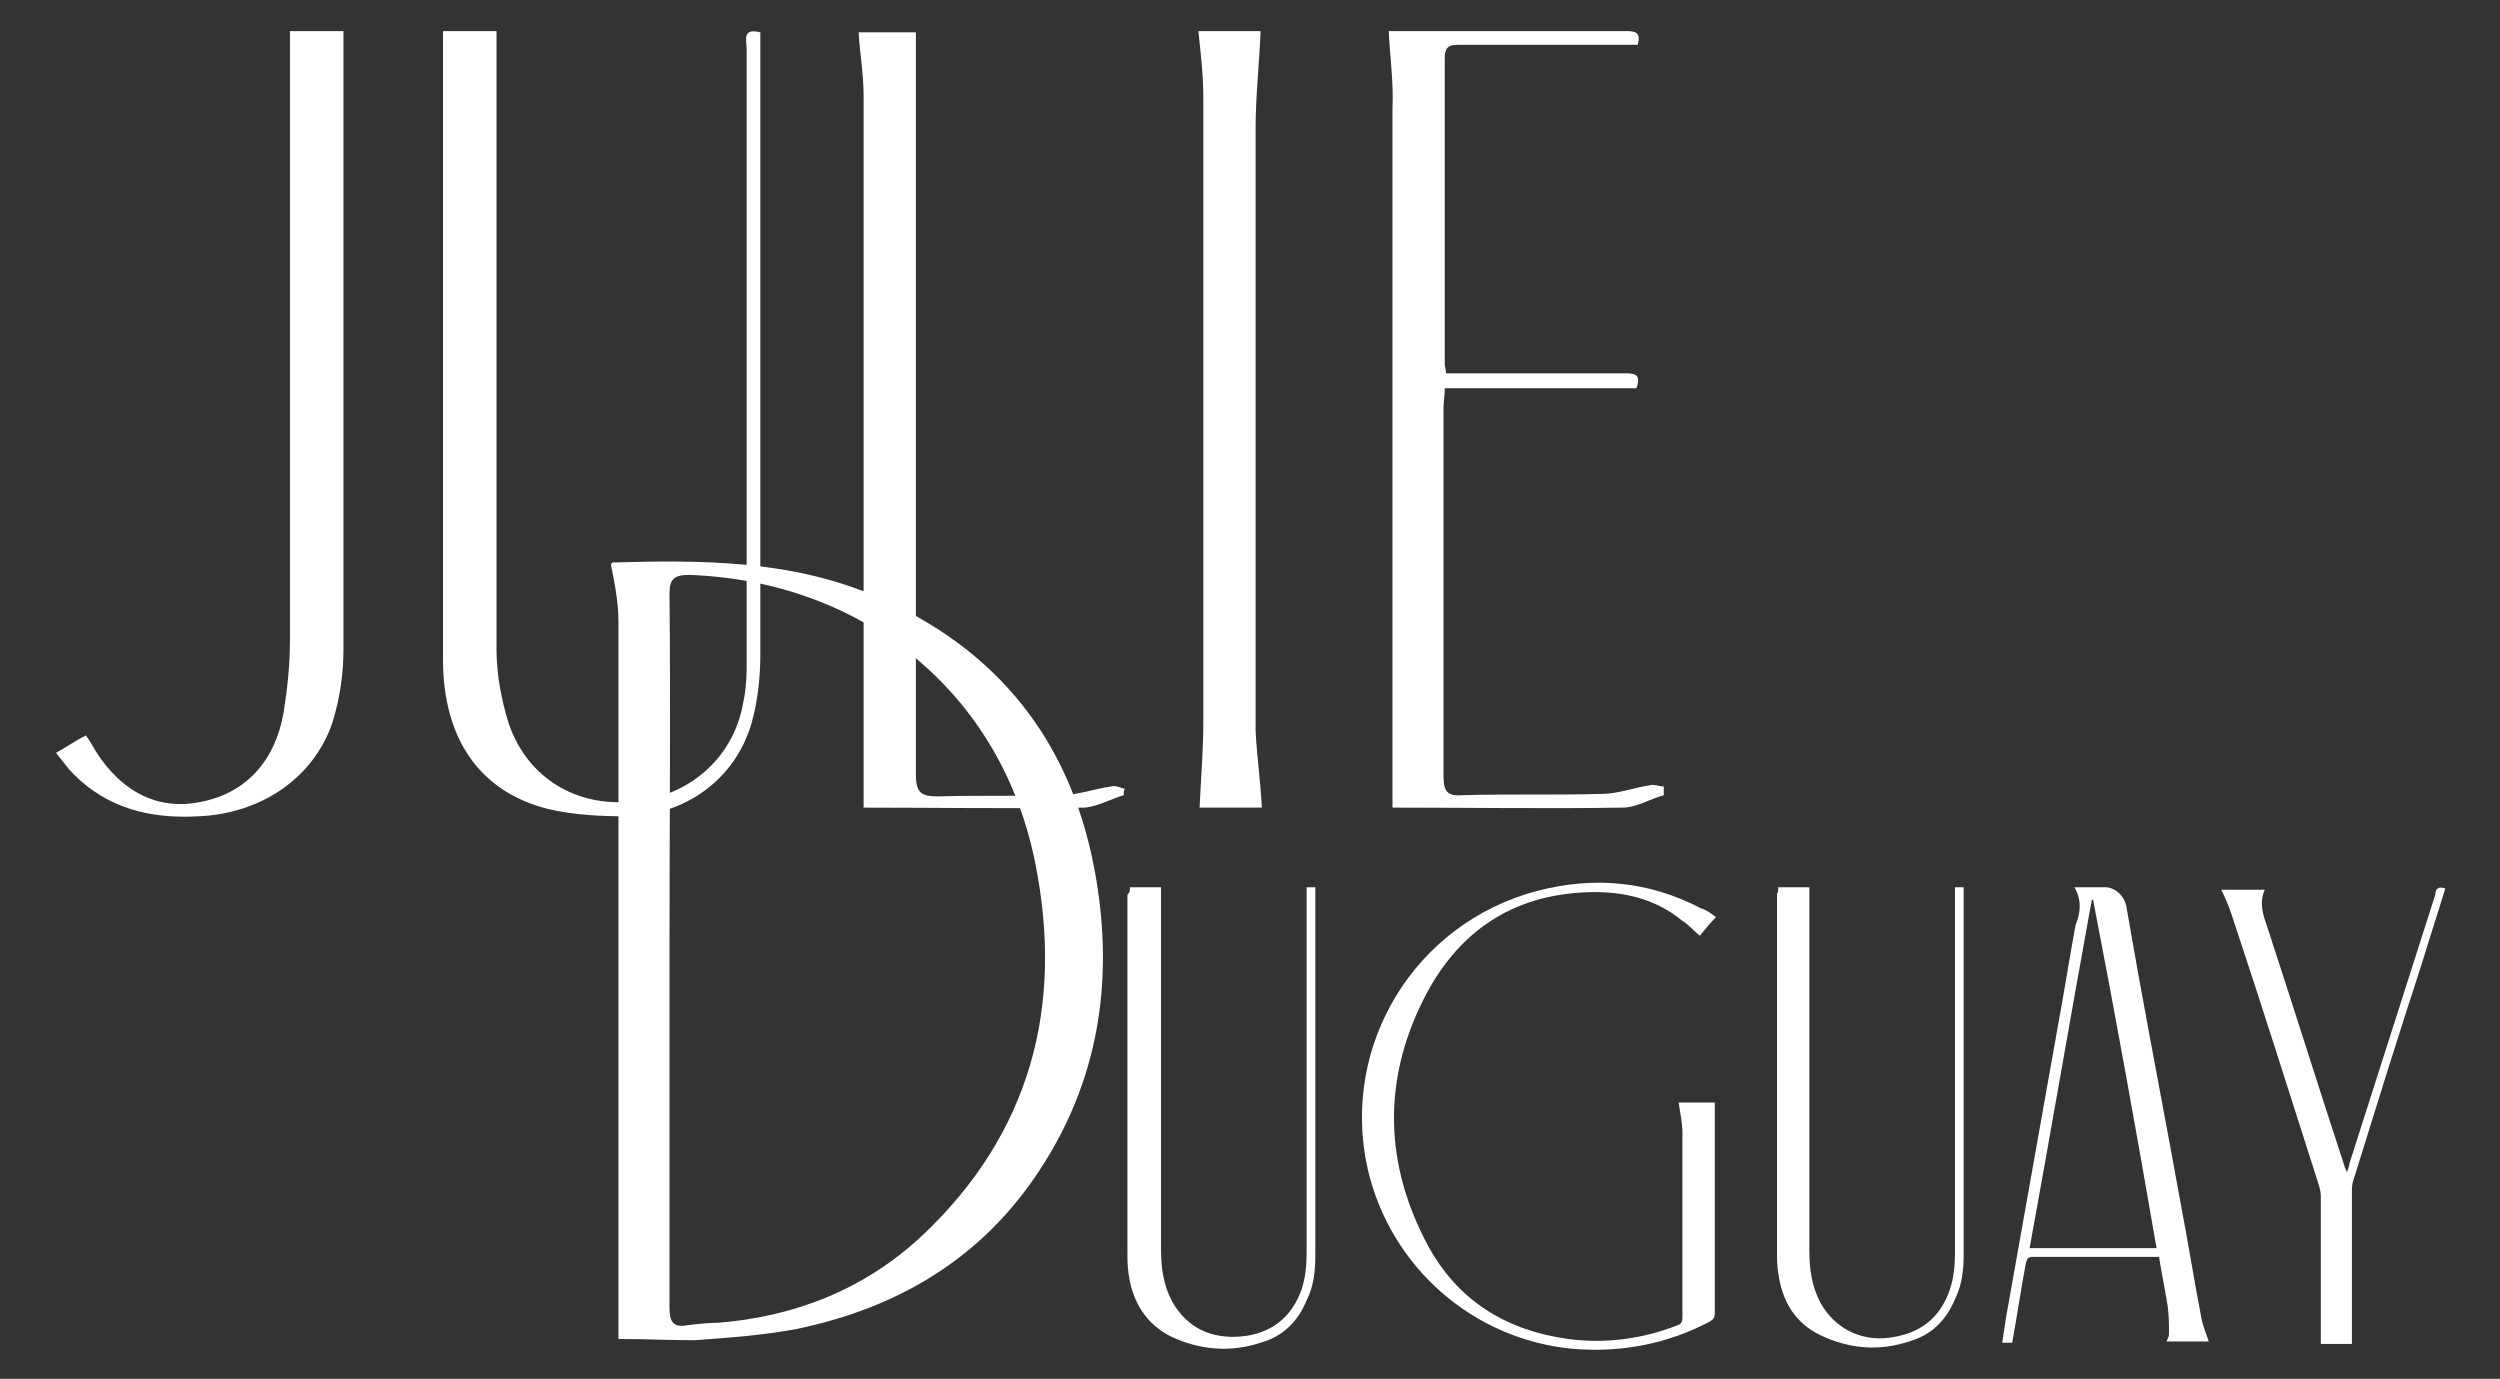 <?xml version="1.0" encoding="utf-8"?>
<!-- Generator: Adobe Illustrator 24.0.1, SVG Export Plug-In . SVG Version: 6.00 Build 0)  -->
<svg version="1.1" id="Layer_1" xmlns="http://www.w3.org/2000/svg" xmlns:xlink="http://www.w3.org/1999/xlink" x="0px" y="0px"
	 viewBox="0 0 200.9 110.8" style="enable-background:new 0 0 200.9 110.8;" xml:space="preserve">
<rect x="0" y="0" width="200.9" height="110.8" fill="#333333" stroke="none"/>
<style type="text/css">
	.st0{fill:#FFFFFF;}
</style>
<g>
	<g>
		<path class="st0" d="M35.7,2.5h4.2v1.7c0,16,0,32,0,48c0,2,0.4,4.1,1,6c1.5,4.3,5.4,6.7,10,6.2c4.5-0.4,8-3.5,8.8-7.8
			c0.2-0.9,0.3-1.9,0.3-2.9c0-16.6,0-33.2,0-49.8c0-0.6-0.4-1.7,1.1-1.3V4c0,16.2,0,32.4,0,48.6c0,1.8-0.2,3.7-0.7,5.5
			c-1.3,4.5-5.3,7.4-10,7.5c-2.1,0-4.3-0.1-6.4-0.6c-5.5-1.4-8.4-5.7-8.4-12c0-16.4,0-32.9,0-49.3V2.5H35.7z"/>
		<path class="st0" d="M23.4,2.5h4.2V4c0,16.1,0,32.1,0,48.2c0,2-0.3,4-0.9,5.9c-1.5,4.4-5.7,7.3-10.8,7.5c-3.8,0.2-7.2-0.6-10-3.4
			c-0.5-0.5-0.9-1.1-1.4-1.7c0.9-0.5,1.6-1,2.4-1.4c0.2,0.3,0.3,0.4,0.4,0.6c2,3.6,5,5.4,8.5,4.8c3.8-0.6,6.3-3.2,7-7.3
			c0.3-1.9,0.5-3.8,0.5-5.7c0-15.7,0-31.4,0-47.1V2.5H23.4z"/>
		<path class="st0" d="M90.3,63.9c-1,0.3-2.1,0.9-3.1,1c-5.9,0.1-11.8,0-17.8,0v-1.8c0-18.5,0-37,0-55.4c0-1.7-0.3-3.4-0.4-5.1h4.6
			v1.8c0,19.3,0,38.5,0,57.8c0,1.5,0.4,1.8,1.8,1.8c3.3-0.1,6.5,0,9.8-0.1c1.4,0,2.7-0.5,4.1-0.7c0.4-0.1,0.7,0.1,1.1,0.2
			C90.3,63.5,90.3,63.7,90.3,63.9"/>
		<path class="st0" d="M101.4,64.9h-5c0.1-2.3,0.3-4.6,0.3-6.9c0-16.7,0-33.4,0-50.1c0-1.8-0.2-3.6-0.4-5.4h5
			c-0.1,2.6-0.4,5.2-0.4,7.8c0,16.1,0,32.3,0,48.4C101,60.8,101.3,62.8,101.4,64.9"/>
	</g>
	<g>
		<path class="st0" d="M53.8,76.2v10.3c0,6.2,0,12.4,0,18.6c0,1.1,0.3,1.6,1.4,1.4c0.8-0.1,1.7-0.2,2.5-0.2c6.2-0.5,11.8-2.7,16.4-7
			c8.7-8.2,11.4-18.4,9.1-29.9c-2.7-13.7-13.8-22.7-27.8-23.2c-1.2,0-1.6,0.3-1.6,1.5C53.9,57.2,53.8,66.7,53.8,76.2 M49.7,107.6
			v-1.8c0-18.6,0-37.2,0-55.8c0-1.6-0.3-3.1-0.6-4.6c0-0.1,0.1-0.2,0.1-0.2c7.1-0.2,14.2-0.2,20.9,2.6c10.2,4.3,16.2,12,18,22.9
			c1.4,8.4,0.1,16.3-4.6,23.4c-4.6,7-11.3,11-19.5,12.7c-2.7,0.5-5.4,0.7-8.2,0.9C53.8,107.7,51.8,107.6,49.7,107.6"/>
	</g>
	<path class="st0" d="M137.9,73.7c-0.5,0.5-0.9,1-1.3,1.5c-0.5-0.4-0.9-0.9-1.4-1.2c-2.2-1.8-4.8-2.4-7.6-2.3
		c-6.2,0.2-10.6,3.3-13.3,8.8c-3.2,6.5-3,13.1,0.4,19.5c2.4,4.5,6.3,6.9,11.3,7.6c3,0.4,6,0,8.8-1.1c0.3-0.1,0.4-0.3,0.4-0.6
		c0-5,0-9.9,0-14.9c0-0.8-0.2-1.6-0.3-2.4c0.9,0,1.8,0,2.9,0c0,0.2,0,0.4,0,0.5c0,5.5,0,10.9,0,16.4c0,0.4-0.1,0.5-0.4,0.7
		c-3.4,1.8-7.1,2.5-10.9,2.2c-8.1-0.7-14.8-6.6-16.6-14.5c-2.2-9.9,3.8-19.7,13.6-22.3c4.6-1.2,9-0.8,13.2,1.4
		C137.1,73.1,137.5,73.4,137.9,73.7z"/>
	<path class="st0" d="M166.7,71.3c0.9,0,1.7,0,2.6,0c0.8,0.1,1.5,0.8,1.6,1.7c0.3,1.7,0.6,3.4,0.9,5.1c1.1,6.1,2.3,12.3,3.4,18.4
		c0.6,3.1,1.1,6.3,1.7,9.4c0.1,0.6,0.4,1.3,0.6,1.9c-1.1,0-2.2,0-3.4,0c0.1-0.2,0.2-0.4,0.2-0.6c0-0.7,0-1.5-0.1-2.2
		c-0.2-1.3-0.5-2.7-0.7-4c-0.2,0-0.3,0-0.5,0c-3.2,0-6.4,0-9.6,0c-0.4,0-0.5,0.1-0.6,0.5c-0.4,2.1-0.7,4.2-1.1,6.4
		c-0.3,0-0.5,0-0.8,0c0.1-0.7,0.2-1.3,0.3-2c1.4-7.9,2.8-15.7,4.2-23.6c0.5-2.7,0.9-5.3,1.4-8C167.2,73.4,167.3,72.3,166.7,71.3z
		 M168.2,72.3c0,0-0.1,0-0.1,0c-1.7,9.3-3.3,18.7-5,28c3.4,0,6.8,0,10.2,0C171.7,91,170,81.6,168.2,72.3z"/>
	<path class="st0" d="M90.8,71.3c0.9,0,1.7,0,2.5,0c0,0.2,0,0.4,0,0.6c0,9.5,0,19,0,28.5c0,1.5,0.2,2.9,0.9,4.2
		c1.2,2.1,3.1,3,5.5,2.8c2.4-0.2,4.1-1.5,4.9-3.8c0.3-0.9,0.4-1.9,0.4-2.9c0-9.6,0-19.2,0-28.8c0-0.2,0-0.4,0-0.6c0.3,0,0.5,0,0.7,0
		c0,0.2,0,0.3,0,0.5c0,9.7,0,19.3,0,29c0,1.3-0.1,2.5-0.7,3.7c-0.7,1.7-1.9,2.9-3.7,3.4c-2.4,0.8-4.9,0.6-7.2-0.5
		c-2-1-3.1-2.8-3.4-5c-0.1-0.6-0.1-1.2-0.1-1.9c0-9.5,0-19.1,0-28.6C90.8,71.7,90.8,71.6,90.8,71.3z"/>
	<path class="st0" d="M142.9,71.3c0.9,0,1.7,0,2.5,0c0,0.2,0,0.4,0,0.6c0,9.5,0,19.1,0,28.6c0,1.5,0.2,2.9,0.9,4.2
		c1.1,2,3.2,3.1,5.5,2.8c2.4-0.3,4.1-1.5,4.9-3.9c0.3-0.9,0.4-1.9,0.4-2.9c0-9.6,0-19.2,0-28.8c0-0.2,0-0.4,0-0.6c0.2,0,0.5,0,0.7,0
		c0,0.1,0,0.3,0,0.5c0,9.6,0,19.3,0,28.9c0,1.3-0.1,2.5-0.7,3.7c-0.7,1.7-1.9,2.9-3.7,3.4c-2.4,0.8-4.8,0.6-7.1-0.5
		c-2.1-1-3.1-2.8-3.4-5c-0.1-0.6-0.1-1.2-0.1-1.9c0-9.5,0-19.1,0-28.6C142.9,71.7,142.9,71.6,142.9,71.3z"/>
	<path class="st0" d="M196.5,71.4c-0.6,2-1.3,4.1-1.9,6.1c-1.9,5.8-3.7,11.6-5.5,17.4c-0.1,0.3-0.1,0.6-0.1,0.9c0,3.9,0,7.8,0,11.6
		c0,0.2,0,0.4,0,0.6c-0.8,0-1.6,0-2.5,0c0-0.2,0-0.4,0-0.5c0-3.8,0-7.6,0-11.4c0-0.3-0.1-0.7-0.2-1c-2.3-7.2-4.6-14.5-7-21.7
		c-0.2-0.6-0.5-1.3-0.8-1.9c1.1,0,2.3,0,3.5,0c-0.5,1.1-0.1,2.1,0.2,3c2.1,6.4,4.1,12.8,6.2,19.2c0,0.1,0.1,0.2,0.2,0.5
		c0.1-0.3,0.2-0.5,0.2-0.7c2.3-7.2,4.6-14.4,6.9-21.6C195.7,71.4,196,71.2,196.5,71.4z"/>
	<g>
		<path class="st0" d="M111.6,2.5h8.5c3.5,0,7.1,0,10.6,0c0.7,0,1.2,0.1,0.9,1.1h-1.9c-4.1,0-8.2,0-12.3,0c-0.8,0-1.3,0-1.3,1.1
			c0,8.2,0,16.4,0,24.6c0,0.2,0.1,0.3,0.1,0.7h2.8c3.9,0,7.7,0,11.6,0c0.8,0,1.3,0.1,0.9,1.2h-15.4c0,0.6-0.1,1.1-0.1,1.5
			c0,9.9,0,19.8,0,29.7c0,1.3,0.4,1.6,1.6,1.5c3.7-0.1,7.4,0,11.1-0.1c1.3,0,2.6-0.5,3.9-0.7c0.3-0.1,0.7,0.1,1.1,0.1l0,0.7
			c-1.1,0.3-2.2,1-3.3,1c-6.1,0.1-12.2,0-18.5,0v-1.8c0-18.1,0-36.3,0-54.4C112,6.7,111.7,4.6,111.6,2.5"/>
	</g>
</g>
</svg>
